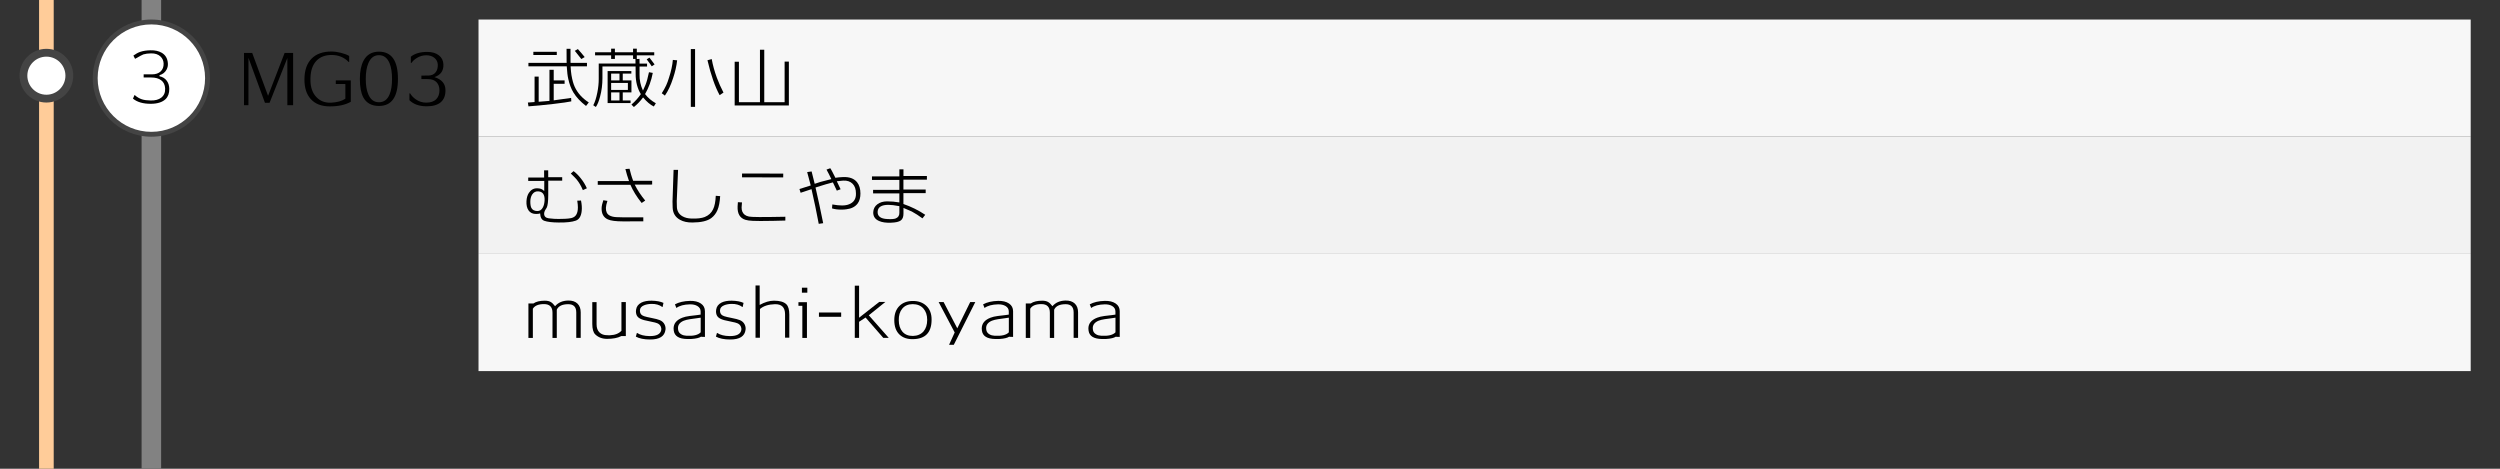 <?xml version="1.0" encoding="utf-8"?>
<!-- Generator: Adobe Illustrator 23.1.0, SVG Export Plug-In . SVG Version: 6.00 Build 0)  -->
<svg version="1.1" id="レイヤー_1" xmlns="http://www.w3.org/2000/svg" xmlns:xlink="http://www.w3.org/1999/xlink" x="0px"
	 y="0px" viewBox="0 0 512 96" style="enable-background:new 0 0 512 96;" xml:space="preserve">
<rect x="0" y="0" width="512" height="96" fill="#333333" stroke="none"/>
<style type="text/css">
	.st0{fill:#828282;}
	.st1{fill:#FFFFFF;}
	.st2{fill:#444444;}
	.st3{fill:#F7F7F7;}
	.st4{fill:#F2F2F2;}
	.st5{fill:#FFCC99;}
</style>
<g>
	<rect x="29" y="0" class="st0" width="4" height="96"/>
</g>
<g>
	<circle class="st1" cx="31" cy="16" r="11.5"/>
	<path class="st2" d="M31,5c6.07,0,11,4.93,11,11s-4.93,11-11,11s-11-4.93-11-11S24.93,5,31,5 M31,4c-6.63,0-12,5.37-12,12
		c0,6.63,5.37,12,12,12s12-5.37,12-12C43,9.37,37.63,4,31,4L31,4z"/>
</g>
<rect x="98" y="4" class="st3" width="408" height="24"/>
<rect x="98" y="28" class="st4" width="408" height="24"/>
<rect x="98" y="52" class="st3" width="408" height="24"/>
<g>
	<path d="M108.23,21.78L108.11,21c0.26-0.02,0.72-0.05,1.37-0.1v-5.21h0.84v5.15c0.89-0.07,1.62-0.13,2.21-0.18v-6.36h0.87v2.17
		h2.23v0.69h-2.23v3.39c0.99-0.13,2.18-0.3,3.57-0.5l0.03,0.71c-0.58,0.13-1.81,0.31-3.68,0.53
		C111.29,21.52,109.6,21.69,108.23,21.78z M120.02,21.7c-1.14-0.87-2-1.79-2.59-2.77c-0.46-0.76-0.81-1.68-1.05-2.77
		c-0.14-0.59-0.24-1.45-0.31-2.58h-7.85v-0.7h7.83l-0.01-0.43c-0.02-0.62-0.02-1.43-0.01-2.45h0.81c-0.02,1.08-0.02,1.91,0,2.49
		l0.01,0.39h3.36v0.7h-3.35c0.04,0.72,0.09,1.31,0.17,1.78c0.17,1.02,0.4,1.84,0.69,2.46c0.59,1.26,1.54,2.31,2.86,3.16L120.02,21.7
		z M109.23,11.27v-0.66h4.8v0.66H109.23z M119.06,12.09c-0.3-0.37-0.75-0.93-1.34-1.68l0.63-0.36c0.58,0.64,1.04,1.19,1.39,1.64
		L119.06,12.09z"/>
	<path d="M133.9,21.81c-0.73-0.35-1.46-0.98-2.2-1.86c-0.54,0.74-1.17,1.4-1.88,1.97l-0.5-0.5c0.78-0.68,1.42-1.4,1.92-2.14
		c-0.71-1.18-1.06-2.55-1.06-4.12c0-0.21,0-0.73-0.01-1.55h-6.79v2.37c0,1.34-0.16,2.61-0.48,3.79c-0.25,0.96-0.54,1.68-0.87,2.14
		l-0.53-0.35c0.34-0.63,0.61-1.49,0.83-2.59c0.2-1.01,0.29-1.93,0.29-2.77v-3.18h7.53l-0.01-0.95h-0.49v-0.74h-3.72v0.74h-0.77
		v-0.74h-3.29v-0.62h3.29V9.97h0.77v0.74h3.72V9.97h0.77v0.74h3.57v0.62h-3.57v0.76l0.55-0.03l0.01,0.97h1.54v0.59h-1.54v1.61
		c-0.03,1.17,0.21,2.27,0.7,3.32c0.39-0.79,0.69-1.55,0.88-2.28c0.16-0.6,0.27-1.09,0.35-1.48l0.78,0.14
		c-0.3,1.6-0.83,3.04-1.58,4.34c0.58,0.76,1.32,1.38,2.21,1.88L133.9,21.81z M127.54,18.93v1.65h1.6v0.53h-4.7v-6.55h4.86v0.52
		h-1.76v1.39h1.78v2.46H127.54z M126.87,15.08h-1.71v1.39h1.71V15.08z M128.59,16.98h-3.43v1.44h3.43V16.98z M126.87,18.93h-1.71
		v1.65h1.71V18.93z M133.48,13.58c-0.19-0.3-0.53-0.77-1.04-1.43l0.57-0.35c0.38,0.48,0.73,0.94,1.05,1.39
		C133.87,13.33,133.67,13.47,133.48,13.58z"/>
	<path d="M136.17,19.58l-0.64-0.48c0.35-0.54,0.65-1.08,0.9-1.61c0.19-0.4,0.39-0.95,0.6-1.64c0.42-1.29,0.68-2.48,0.77-3.58
		l0.88,0.08c-0.13,1.18-0.41,2.39-0.83,3.65C137.38,17.46,136.82,18.65,136.17,19.58z M141.48,21.88V10.05h0.87v11.84L141.48,21.88z
		 M147.38,19.49c-0.96-1.76-1.79-4.15-2.49-7.15l0.87-0.24c0.22,1.23,0.57,2.5,1.05,3.81c0.37,1.01,0.83,2.03,1.36,3.05
		L147.38,19.49z"/>
	<path d="M150.46,21.6v-8.96h0.87v8.29h4.31V10.18h0.88v10.75h4.17v-8.32h0.87v8.99H150.46z"/>
</g>
<g>
	<path d="M118.02,69.21v-5.22c0-1.13-0.55-1.69-1.64-1.69c-1.23,0-2.02,0.38-2.35,1.13v5.78h-0.88v-5.17c0-1.18-0.58-1.76-1.74-1.76
		c-1.14,0-1.9,0.32-2.28,0.95v5.98h-0.91v-7.06h1.02c0.55-0.38,1.33-0.57,2.34-0.57c0.51,0,0.92,0.09,1.23,0.28
		c0.26,0.15,0.55,0.43,0.87,0.85c0.64-0.75,1.53-1.13,2.66-1.16c0.83-0.02,1.47,0.19,1.92,0.62c0.45,0.43,0.67,1.04,0.67,1.81v5.22
		H118.02z"/>
	<path d="M127.22,68.84c-0.71,0.37-1.68,0.56-2.9,0.56c-0.98,0-1.79-0.31-2.42-0.92c-0.4-0.4-0.6-1.12-0.6-2.16v-4.44h0.88v4.56
		c0,0.7,0.19,1.24,0.58,1.63c0.39,0.39,0.92,0.58,1.6,0.58c0.06,0,0.15,0,0.29,0.01c0.12,0.01,0.21,0.01,0.27,0
		c1.04-0.04,1.82-0.35,2.35-0.92v-5.87h0.9v6.96H127.22z"/>
	<path d="M133.16,69.53c-1.25,0-2.23-0.2-2.94-0.59l0.21-0.74h0.07c0.61,0.4,1.45,0.61,2.52,0.63c1.45,0.02,2.25-0.4,2.41-1.26
		c0.04-0.22,0-0.46-0.11-0.71c-0.15-0.32-0.4-0.54-0.74-0.67c-0.21-0.09-0.59-0.19-1.13-0.29c-0.92-0.19-1.44-0.3-1.55-0.34
		c-0.65-0.18-1.1-0.42-1.34-0.73c-0.21-0.27-0.32-0.63-0.32-1.06c0-0.11,0.01-0.22,0.03-0.34c0.08-0.64,0.45-1.13,1.09-1.46
		c0.55-0.27,1.25-0.4,2.1-0.39c1.01,0.02,1.81,0.17,2.42,0.45l-0.18,0.84h-0.06c-0.59-0.44-1.34-0.65-2.25-0.63
		c-0.6,0.02-1.1,0.12-1.5,0.29c-0.53,0.22-0.81,0.56-0.83,1.01c-0.03,0.63,0.26,1.03,0.85,1.22c0.3,0.1,0.83,0.23,1.61,0.38
		c0.69,0.13,1.22,0.27,1.6,0.42c0.46,0.19,0.79,0.49,0.99,0.9c0.17,0.35,0.23,0.71,0.18,1.09
		C136.11,68.87,135.07,69.53,133.16,69.53z"/>
	<path d="M143.56,68.96c-0.36,0.24-1,0.4-1.92,0.46c-0.1,0.01-0.41,0.01-0.92,0.01c-1.66-0.03-2.57-0.59-2.73-1.69
		c-0.03-0.16-0.04-0.31-0.04-0.45c0-1.03,0.6-1.77,1.81-2.23c0.38-0.15,0.88-0.27,1.5-0.35c0.51-0.06,1.02-0.12,1.53-0.18
		c0.06-0.01,0.3-0.04,0.7-0.1v-0.64c0-0.48-0.22-0.85-0.67-1.12c-0.41-0.24-0.92-0.35-1.53-0.34c-1.22,0.03-2.14,0.28-2.76,0.74
		h-0.01l-0.29-0.74c0.8-0.44,1.83-0.68,3.09-0.71c0.92-0.02,1.66,0.16,2.22,0.54s0.83,0.91,0.83,1.59V69
		C143.9,69,143.63,68.98,143.56,68.96z M143.5,65.06c-0.45,0.07-0.75,0.11-0.9,0.13c-0.44,0.06-0.87,0.12-1.3,0.18
		c-0.51,0.08-0.93,0.18-1.26,0.31c-0.79,0.33-1.19,0.83-1.19,1.51c0,0.11,0.01,0.23,0.03,0.35c0.06,0.41,0.28,0.72,0.67,0.94
		c0.29,0.17,0.64,0.26,1.05,0.28c1.42,0.08,2.38-0.15,2.9-0.7V65.06z"/>
	<path d="M149.56,69.53c-1.25,0-2.23-0.2-2.94-0.59l0.21-0.74h0.07c0.61,0.4,1.45,0.61,2.52,0.63c1.45,0.02,2.25-0.4,2.41-1.26
		c0.04-0.22,0-0.46-0.11-0.71c-0.15-0.32-0.4-0.54-0.74-0.67c-0.21-0.09-0.59-0.19-1.13-0.29c-0.92-0.19-1.44-0.3-1.55-0.34
		c-0.65-0.18-1.1-0.42-1.34-0.73c-0.21-0.27-0.32-0.63-0.32-1.06c0-0.11,0.01-0.22,0.03-0.34c0.08-0.64,0.45-1.13,1.09-1.46
		c0.55-0.27,1.25-0.4,2.1-0.39c1.01,0.02,1.81,0.17,2.42,0.45l-0.18,0.84h-0.06c-0.59-0.44-1.34-0.65-2.25-0.63
		c-0.6,0.02-1.1,0.12-1.5,0.29c-0.53,0.22-0.81,0.56-0.83,1.01c-0.03,0.63,0.26,1.03,0.85,1.22c0.3,0.1,0.83,0.23,1.61,0.38
		c0.69,0.13,1.22,0.27,1.6,0.42c0.46,0.19,0.79,0.49,0.99,0.9c0.17,0.35,0.23,0.71,0.18,1.09
		C152.52,68.87,151.48,69.53,149.56,69.53z"/>
	<path d="M160.78,69.18v-4.82c0-1.42-0.7-2.1-2.1-2.06c-1.3,0.04-2.31,0.36-3.04,0.98l-0.01,5.89h-0.9v-10.7h0.85v3.98
		c1.04-0.58,2.02-0.87,2.94-0.87c1.19,0,2.03,0.25,2.53,0.74c0.4,0.4,0.6,1.11,0.6,2.11v4.73H160.78z"/>
	<path d="M164.32,69.21v-6.58h-0.8v-0.74h1.74v7.32H164.32z M164.23,59.94v-1.02h1.11v1.02H164.23z"/>
	<path d="M172.27,64.88h-4.55V64h4.55V64.88z"/>
	<path d="M181.33,61.83l-3.4,2.74l4.09,4.63h-1.12l-3.63-4.17l-1.33,0.87v3.3h-0.88V58.5h0.88v6.57l4.12-3.23H181.33z"/>
	<path d="M186.98,69.46c-1.14,0.02-2.04-0.28-2.72-0.9c-0.74-0.68-1.11-1.68-1.11-3c0-1.26,0.36-2.24,1.08-2.93
		c0.67-0.65,1.57-0.99,2.7-0.99c1.13-0.01,2.04,0.31,2.74,0.95c0.76,0.7,1.13,1.66,1.12,2.88C190.79,68.1,189.51,69.42,186.98,69.46
		z M186.93,62.29c-0.93,0-1.65,0.31-2.16,0.94c-0.49,0.59-0.72,1.38-0.7,2.37c0.01,0.98,0.26,1.75,0.74,2.32
		c0.51,0.6,1.23,0.89,2.16,0.88c0.92-0.02,1.65-0.33,2.18-0.94c0.49-0.59,0.74-1.37,0.74-2.35c0-0.96-0.26-1.74-0.78-2.33
		C188.59,62.59,187.86,62.29,186.93,62.29z"/>
	<path d="M195.34,70.61h-0.97l1.15-2.52l-3.29-6.23h1.02l2.8,5.38l2.65-5.38h1.04L195.34,70.61z"/>
	<path d="M206.67,68.96c-0.36,0.24-1,0.4-1.92,0.46c-0.1,0.01-0.41,0.01-0.92,0.01c-1.66-0.03-2.57-0.59-2.73-1.69
		c-0.03-0.16-0.04-0.31-0.04-0.45c0-1.03,0.6-1.77,1.81-2.23c0.38-0.15,0.88-0.27,1.5-0.35c0.51-0.06,1.02-0.12,1.53-0.18
		c0.06-0.01,0.3-0.04,0.7-0.1v-0.64c0-0.48-0.22-0.85-0.67-1.12c-0.41-0.24-0.92-0.35-1.53-0.34c-1.22,0.03-2.14,0.28-2.76,0.74
		h-0.01l-0.29-0.74c0.8-0.44,1.83-0.68,3.09-0.71c0.92-0.02,1.66,0.16,2.22,0.54s0.83,0.91,0.83,1.59V69
		C207.01,69,206.74,68.98,206.67,68.96z M206.61,65.06c-0.45,0.07-0.75,0.11-0.9,0.13c-0.44,0.06-0.87,0.12-1.3,0.18
		c-0.51,0.08-0.93,0.18-1.26,0.31c-0.79,0.33-1.19,0.83-1.19,1.51c0,0.11,0.01,0.23,0.03,0.35c0.06,0.41,0.28,0.72,0.67,0.94
		c0.29,0.17,0.64,0.26,1.05,0.28c1.42,0.08,2.38-0.15,2.9-0.7V65.06z"/>
	<path d="M219.88,69.21v-5.22c0-1.13-0.55-1.69-1.64-1.69c-1.23,0-2.02,0.38-2.35,1.13v5.78h-0.88v-5.17c0-1.18-0.58-1.76-1.74-1.76
		c-1.14,0-1.9,0.32-2.28,0.95v5.98h-0.91v-7.06h1.02c0.55-0.38,1.33-0.57,2.34-0.57c0.51,0,0.92,0.09,1.23,0.28
		c0.26,0.15,0.55,0.43,0.87,0.85c0.64-0.75,1.53-1.13,2.66-1.16c0.83-0.02,1.47,0.19,1.92,0.62c0.45,0.43,0.67,1.04,0.67,1.81v5.22
		H219.88z"/>
	<path d="M228.51,68.96c-0.36,0.24-1,0.4-1.92,0.46c-0.1,0.01-0.41,0.01-0.92,0.01c-1.66-0.03-2.57-0.59-2.73-1.69
		c-0.03-0.16-0.04-0.31-0.04-0.45c0-1.03,0.6-1.77,1.81-2.23c0.38-0.15,0.88-0.27,1.5-0.35c0.51-0.06,1.02-0.12,1.53-0.18
		c0.06-0.01,0.3-0.04,0.7-0.1v-0.64c0-0.48-0.22-0.85-0.67-1.12c-0.41-0.24-0.92-0.35-1.53-0.34c-1.22,0.03-2.14,0.28-2.76,0.74
		h-0.01l-0.29-0.74c0.8-0.44,1.83-0.68,3.09-0.71c0.92-0.02,1.66,0.16,2.22,0.54s0.83,0.91,0.83,1.59V69
		C228.85,69,228.58,68.98,228.51,68.96z M228.45,65.06c-0.45,0.07-0.75,0.11-0.9,0.13c-0.44,0.06-0.87,0.12-1.3,0.18
		c-0.51,0.08-0.93,0.18-1.26,0.31c-0.79,0.33-1.19,0.83-1.19,1.51c0,0.11,0.01,0.23,0.03,0.35c0.06,0.41,0.28,0.72,0.67,0.94
		c0.29,0.17,0.64,0.26,1.05,0.28c1.42,0.08,2.38-0.15,2.9-0.7V65.06z"/>
</g>
<g>
	<path d="M117.91,45.19c-0.74,0.27-1.9,0.4-3.49,0.38c-1.34-0.01-2.33-0.13-2.95-0.35c-0.53-0.19-0.82-0.69-0.85-1.51
		c-0.2,0.07-0.47,0.11-0.83,0.11c-0.7,0-1.22-0.25-1.55-0.74c-0.32-0.46-0.46-1.09-0.42-1.89c0.04-0.68,0.2-1.24,0.49-1.68
		c0.42-0.64,0.98-0.96,1.69-0.95c0.34,0.01,0.6,0.05,0.8,0.12c0.2,0.07,0.42,0.22,0.66,0.44l0.01-2.06h-3.29v-0.7h3.26l-0.01-1.48
		h0.84l0.01,1.41h2.86V37h-2.86v2.94c0,1.33-0.11,2.19-0.32,2.6c-0.03,0.06-0.11,0.18-0.24,0.38c-0.09,0.14-0.16,0.29-0.21,0.44
		c-0.05,0.15-0.07,0.29-0.07,0.41c0,0.54,0.31,0.85,0.94,0.94c0.82,0.1,1.49,0.14,2.02,0.13c0.44-0.01,0.88-0.02,1.32-0.03
		c0.51-0.02,0.95-0.07,1.3-0.15c0.48-0.12,0.82-0.36,1.02-0.73c0.21-0.36,0.31-0.85,0.31-1.46c0-0.37-0.04-0.83-0.13-1.37l0.77-0.03
		c0.16,0.79,0.21,1.51,0.14,2.14C119.02,44.29,118.61,44.95,117.91,45.19z M110.33,39.2c-0.59-0.07-1.04,0.15-1.36,0.66
		c-0.24,0.4-0.36,0.88-0.36,1.43c0,0.58,0.07,1.01,0.22,1.3c0.22,0.41,0.63,0.62,1.2,0.63c0.51,0.01,0.9-0.24,1.16-0.76
		c0.2-0.38,0.31-0.85,0.34-1.4C111.59,39.91,111.18,39.29,110.33,39.2z M119.37,38.94c-0.36-0.87-0.8-1.61-1.32-2.24
		c-0.18-0.21-0.56-0.6-1.15-1.16l0.57-0.49c0.5,0.36,1.02,0.88,1.54,1.55c0.47,0.59,0.86,1.24,1.18,1.96L119.37,38.94z"/>
	<path d="M129.98,37.79c0.57,1.15,1.29,2.24,2.16,3.29l-0.73,0.49c-1.02-1.27-1.78-2.51-2.3-3.72h-6.69v-0.77h6.4
		c-0.3-0.86-0.55-1.68-0.74-2.46l0.85-0.06c0.13,0.53,0.23,0.92,0.31,1.18c0.11,0.4,0.26,0.83,0.43,1.29h3.89v0.77H129.98z
		 M131.75,45.33l-4.16,0.01c-1.49,0-2.53-0.14-3.11-0.41c-0.88-0.4-1.3-1.17-1.27-2.31c0.01-0.41,0.13-0.95,0.35-1.61l0.84,0.13
		c-0.2,0.6-0.3,1.07-0.31,1.43c-0.02,0.75,0.22,1.26,0.71,1.54c0.34,0.2,0.8,0.32,1.39,0.36c0.14,0.02,0.62,0.03,1.44,0.04
		c0.63,0.02,2.01,0.02,4.12,0V45.33z"/>
	<path d="M145.69,44.65c-0.8,0.61-2.1,0.91-3.89,0.92c-1.01,0.01-1.85-0.17-2.53-0.55c-0.95-0.52-1.46-1.35-1.51-2.48
		c-0.02-0.38-0.03-0.81-0.03-1.27c0-0.2,0.07-2.36,0.22-6.48h0.92c-0.18,3.88-0.27,6.02-0.27,6.4c0,0.46,0.01,0.88,0.03,1.26
		c0.05,0.8,0.41,1.41,1.09,1.82c0.52,0.31,1.16,0.47,1.9,0.49c1.18,0.04,2.08-0.07,2.7-0.31c0.79-0.32,1.37-0.84,1.72-1.58
		c0.32-0.65,0.5-1.58,0.55-2.77l0.9,0.07c-0.07,1.19-0.25,2.15-0.56,2.87C146.65,43.69,146.24,44.23,145.69,44.65z"/>
	<path d="M160.83,45.17c-0.04,0-0.85,0.02-2.45,0.06c-1.2,0.03-2.08,0.04-2.63,0.03c-0.52-0.01-1.05-0.02-1.57-0.03
		c-0.66-0.03-1.17-0.1-1.51-0.21c-1.13-0.34-1.67-1.25-1.61-2.73c0-0.16,0.02-0.45,0.06-0.88l0.84,0.04
		c-0.06,0.52-0.08,0.86-0.08,1.02c0,0.33,0.04,0.6,0.13,0.83c0.22,0.56,0.68,0.91,1.37,1.05c0.24,0.06,0.94,0.09,2.1,0.1
		c1.01,0.01,2.79-0.01,5.36-0.06V45.17z M160.4,36.33l-8.43-0.01v-0.78l8.44,0.01L160.4,36.33z"/>
	<path d="M175.65,41.67c-0.5,0.67-1.27,1.07-2.31,1.19c-0.33,0.05-0.67,0.07-1.02,0.07c-0.73,0-1.37-0.08-1.92-0.25l0.06-0.81
		c0.76,0.14,1.42,0.21,2,0.21c0.41,0,0.75-0.04,1.02-0.11c1.12-0.29,1.72-0.95,1.81-1.97c0.01-0.13,0.01-0.26,0.01-0.38
		c0-0.85-0.22-1.51-0.67-1.97c-0.48-0.49-1.13-0.71-1.96-0.66c-0.16,0.01-0.59,0.05-1.29,0.13c0.21,0.44,0.48,0.98,0.78,1.64
		l-0.78,0.28c-0.16-0.3-0.42-0.86-0.8-1.69c-1.14,0.3-1.94,0.53-2.41,0.69c-0.17,0.05-0.55,0.17-1.15,0.36
		c0.53,2.29,1.05,4.72,1.57,7.31l-0.91,0.13c-0.44-2.35-0.93-4.72-1.48-7.1c-0.73,0.25-1.47,0.5-2.23,0.74l-0.24-0.77
		c0.79-0.24,1.56-0.49,2.31-0.73c-0.17-0.64-0.41-1.56-0.73-2.74l0.91-0.13c0.11,0.45,0.32,1.29,0.63,2.53l1.2-0.39
		c0.37-0.09,1.11-0.28,2.21-0.57c-0.36-0.77-0.7-1.42-0.99-1.95l0.77-0.28c0.12,0.17,0.26,0.4,0.41,0.7
		c0.12,0.22,0.34,0.64,0.64,1.26c0.45-0.07,0.98-0.13,1.58-0.15c1.31-0.05,2.26,0.31,2.86,1.06c0.46,0.58,0.69,1.35,0.69,2.31
		C176.22,40.47,176.03,41.15,175.65,41.67z"/>
	<path d="M185.02,36.79v2.02h4.56v0.74h-4.56v2.23c1.61,0.55,3.09,1.29,4.47,2.21l-0.57,0.73c-0.75-0.55-1.47-1.02-2.18-1.4
		c-0.35-0.15-0.92-0.4-1.71-0.74v1.18c0,0.65-0.18,1.12-0.55,1.39s-1.03,0.43-2,0.46c-1,0.04-1.81-0.07-2.42-0.34
		c-0.84-0.35-1.25-0.96-1.22-1.82c0.03-0.67,0.31-1.21,0.84-1.61c0.53-0.4,1.2-0.6,2-0.6c0.84,0,1.68,0.07,2.51,0.22v-1.85h-5.38
		v-0.73h5.38v-2.03h-5.61v-0.73h5.61v-1.44h0.84v1.37h4.8v0.74H185.02z M181.95,41.95c-1.4,0-2.14,0.45-2.21,1.36
		c-0.07,0.97,0.6,1.49,1.99,1.55c0.82,0.05,1.4,0,1.72-0.13c0.49-0.2,0.74-0.57,0.74-1.12v-1.39
		C183.23,42.04,182.49,41.95,181.95,41.95z"/>
</g>
<g>
	<path d="M58.85,21.54v-9.66l-3.64,9.17h-0.95l-3.37-9.2l-0.01,9.69h-0.91v-10.7h1.68l3.25,8.79l3.39-8.79h1.74v10.7H58.85z"/>
	<path d="M67.56,21.79c-1.73,0-3.04-0.51-3.95-1.54c-0.84-0.95-1.26-2.27-1.26-3.95c0-1.86,0.48-3.28,1.44-4.27
		c0.96-0.99,2.33-1.48,4.1-1.48c0.59,0,1.24,0.09,1.95,0.27c0.71,0.18,1.26,0.39,1.67,0.64v1.23H71.4
		c-0.91-0.95-2.07-1.43-3.49-1.43c-1.29,0-2.31,0.38-3.07,1.15c-0.81,0.84-1.23,2.05-1.26,3.64c0,0.06,0,0.18,0,0.38
		c0.01,1.47,0.42,2.63,1.23,3.47c0.77,0.8,1.77,1.18,2.98,1.13c1.24-0.06,2.22-0.33,2.94-0.81v-3.01l-1.96-0.01v-0.73h3.07v4.38
		C70.71,21.48,69.29,21.79,67.56,21.79z"/>
	<path d="M77.61,21.7c-1.5,0-2.57-0.59-3.21-1.76c-0.47-0.89-0.7-2.15-0.7-3.78c0-1.57,0.26-2.82,0.77-3.77
		c0.65-1.2,1.7-1.81,3.14-1.81c2.59,0,3.89,1.86,3.89,5.57C81.5,19.86,80.21,21.7,77.61,21.7z M77.61,11.3c-1,0-1.73,0.56-2.18,1.67
		c-0.35,0.82-0.52,1.89-0.52,3.19c0,1.3,0.17,2.35,0.52,3.16c0.45,1.08,1.18,1.62,2.18,1.62c1.01,0,1.74-0.54,2.18-1.62
		c0.34-0.81,0.5-1.87,0.5-3.16c0-1.31-0.17-2.37-0.5-3.19C79.34,11.86,78.61,11.3,77.61,11.3z"/>
	<path d="M87.34,21.77c-1.49-0.01-2.66-0.42-3.49-1.25v-1.39h0.15c0.28,0.48,0.67,0.88,1.16,1.22c0.64,0.45,1.35,0.67,2.13,0.67
		c0.91,0,1.6-0.24,2.07-0.73c0.43-0.45,0.64-1.05,0.64-1.79c0-0.69-0.2-1.24-0.59-1.66c-0.4-0.42-0.96-0.63-1.7-0.64l-1.41-0.01
		v-0.71l1.44-0.01c0.66-0.01,1.17-0.24,1.51-0.7c0.3-0.41,0.43-0.92,0.41-1.54c-0.03-0.55-0.25-1.01-0.67-1.36
		c-0.42-0.36-0.97-0.54-1.65-0.55c-0.71-0.01-1.38,0.18-2,0.57c-0.48,0.3-0.83,0.63-1.05,0.98h-0.15v-1.26
		c0.8-0.65,1.92-0.98,3.35-0.98c1,0,1.79,0.23,2.39,0.7s0.9,1.09,0.93,1.86c0.05,1.3-0.56,2.17-1.83,2.6
		c1.48,0.47,2.24,1.35,2.25,2.66c0.02,1.08-0.3,1.91-0.95,2.48C89.61,21.5,88.64,21.78,87.34,21.77z"/>
</g>
<g>
	<path d="M33.92,20.29c-0.65,0.63-1.66,0.96-3.01,0.97c-1.6,0.01-2.82-0.35-3.68-1.06l0.32-0.74h0.03c0.47,0.42,0.96,0.71,1.48,0.88
		c0.47,0.15,1.07,0.23,1.82,0.24c0.9,0.02,1.6-0.17,2.13-0.57c0.58-0.44,0.85-1.07,0.81-1.9c-0.04-0.74-0.31-1.3-0.81-1.67
		c-0.5-0.38-1.18-0.57-2.04-0.57h-1.55v-0.64h1.68c0.77,0,1.37-0.2,1.8-0.6c0.42-0.4,0.63-0.94,0.61-1.62
		c-0.02-0.57-0.23-1.05-0.64-1.44c-0.47-0.44-1.11-0.65-1.92-0.64c-0.63,0.01-1.15,0.08-1.58,0.21c-0.18,0.06-0.75,0.36-1.71,0.91
		l-0.34-0.67c0.5-0.36,0.98-0.62,1.43-0.77c0.61-0.2,1.31-0.3,2.1-0.31c0.9-0.02,1.64,0.15,2.24,0.49c0.79,0.45,1.22,1.17,1.29,2.17
		c0.04,0.49-0.06,0.92-0.28,1.32c-0.31,0.56-0.78,0.93-1.43,1.12v0.22c0.64,0.13,1.14,0.44,1.5,0.94c0.33,0.46,0.49,1,0.5,1.64
		C34.68,19.08,34.43,19.79,33.92,20.29z"/>
</g>
<g>
	<rect x="8" y="0" class="st5" width="3" height="96"/>
</g>
<g>
	<circle class="st1" cx="9.5" cy="15.5" r="4.7"/>
	<path class="st2" d="M9.5,11.6c2.15,0,3.9,1.75,3.9,3.9s-1.75,3.9-3.9,3.9s-3.9-1.75-3.9-3.9S7.35,11.6,9.5,11.6 M9.5,10
		C6.46,10,4,12.46,4,15.5S6.46,21,9.5,21s5.5-2.46,5.5-5.5S12.54,10,9.5,10L9.5,10z"/>
</g>
<g>
</g>
<g>
</g>
<g>
</g>
<g>
</g>
<g>
</g>
<g>
</g>
<g>
</g>
<g>
</g>
<g>
</g>
<g>
</g>
<g>
</g>
<g>
</g>
<g>
</g>
<g>
</g>
<g>
</g>
</svg>
